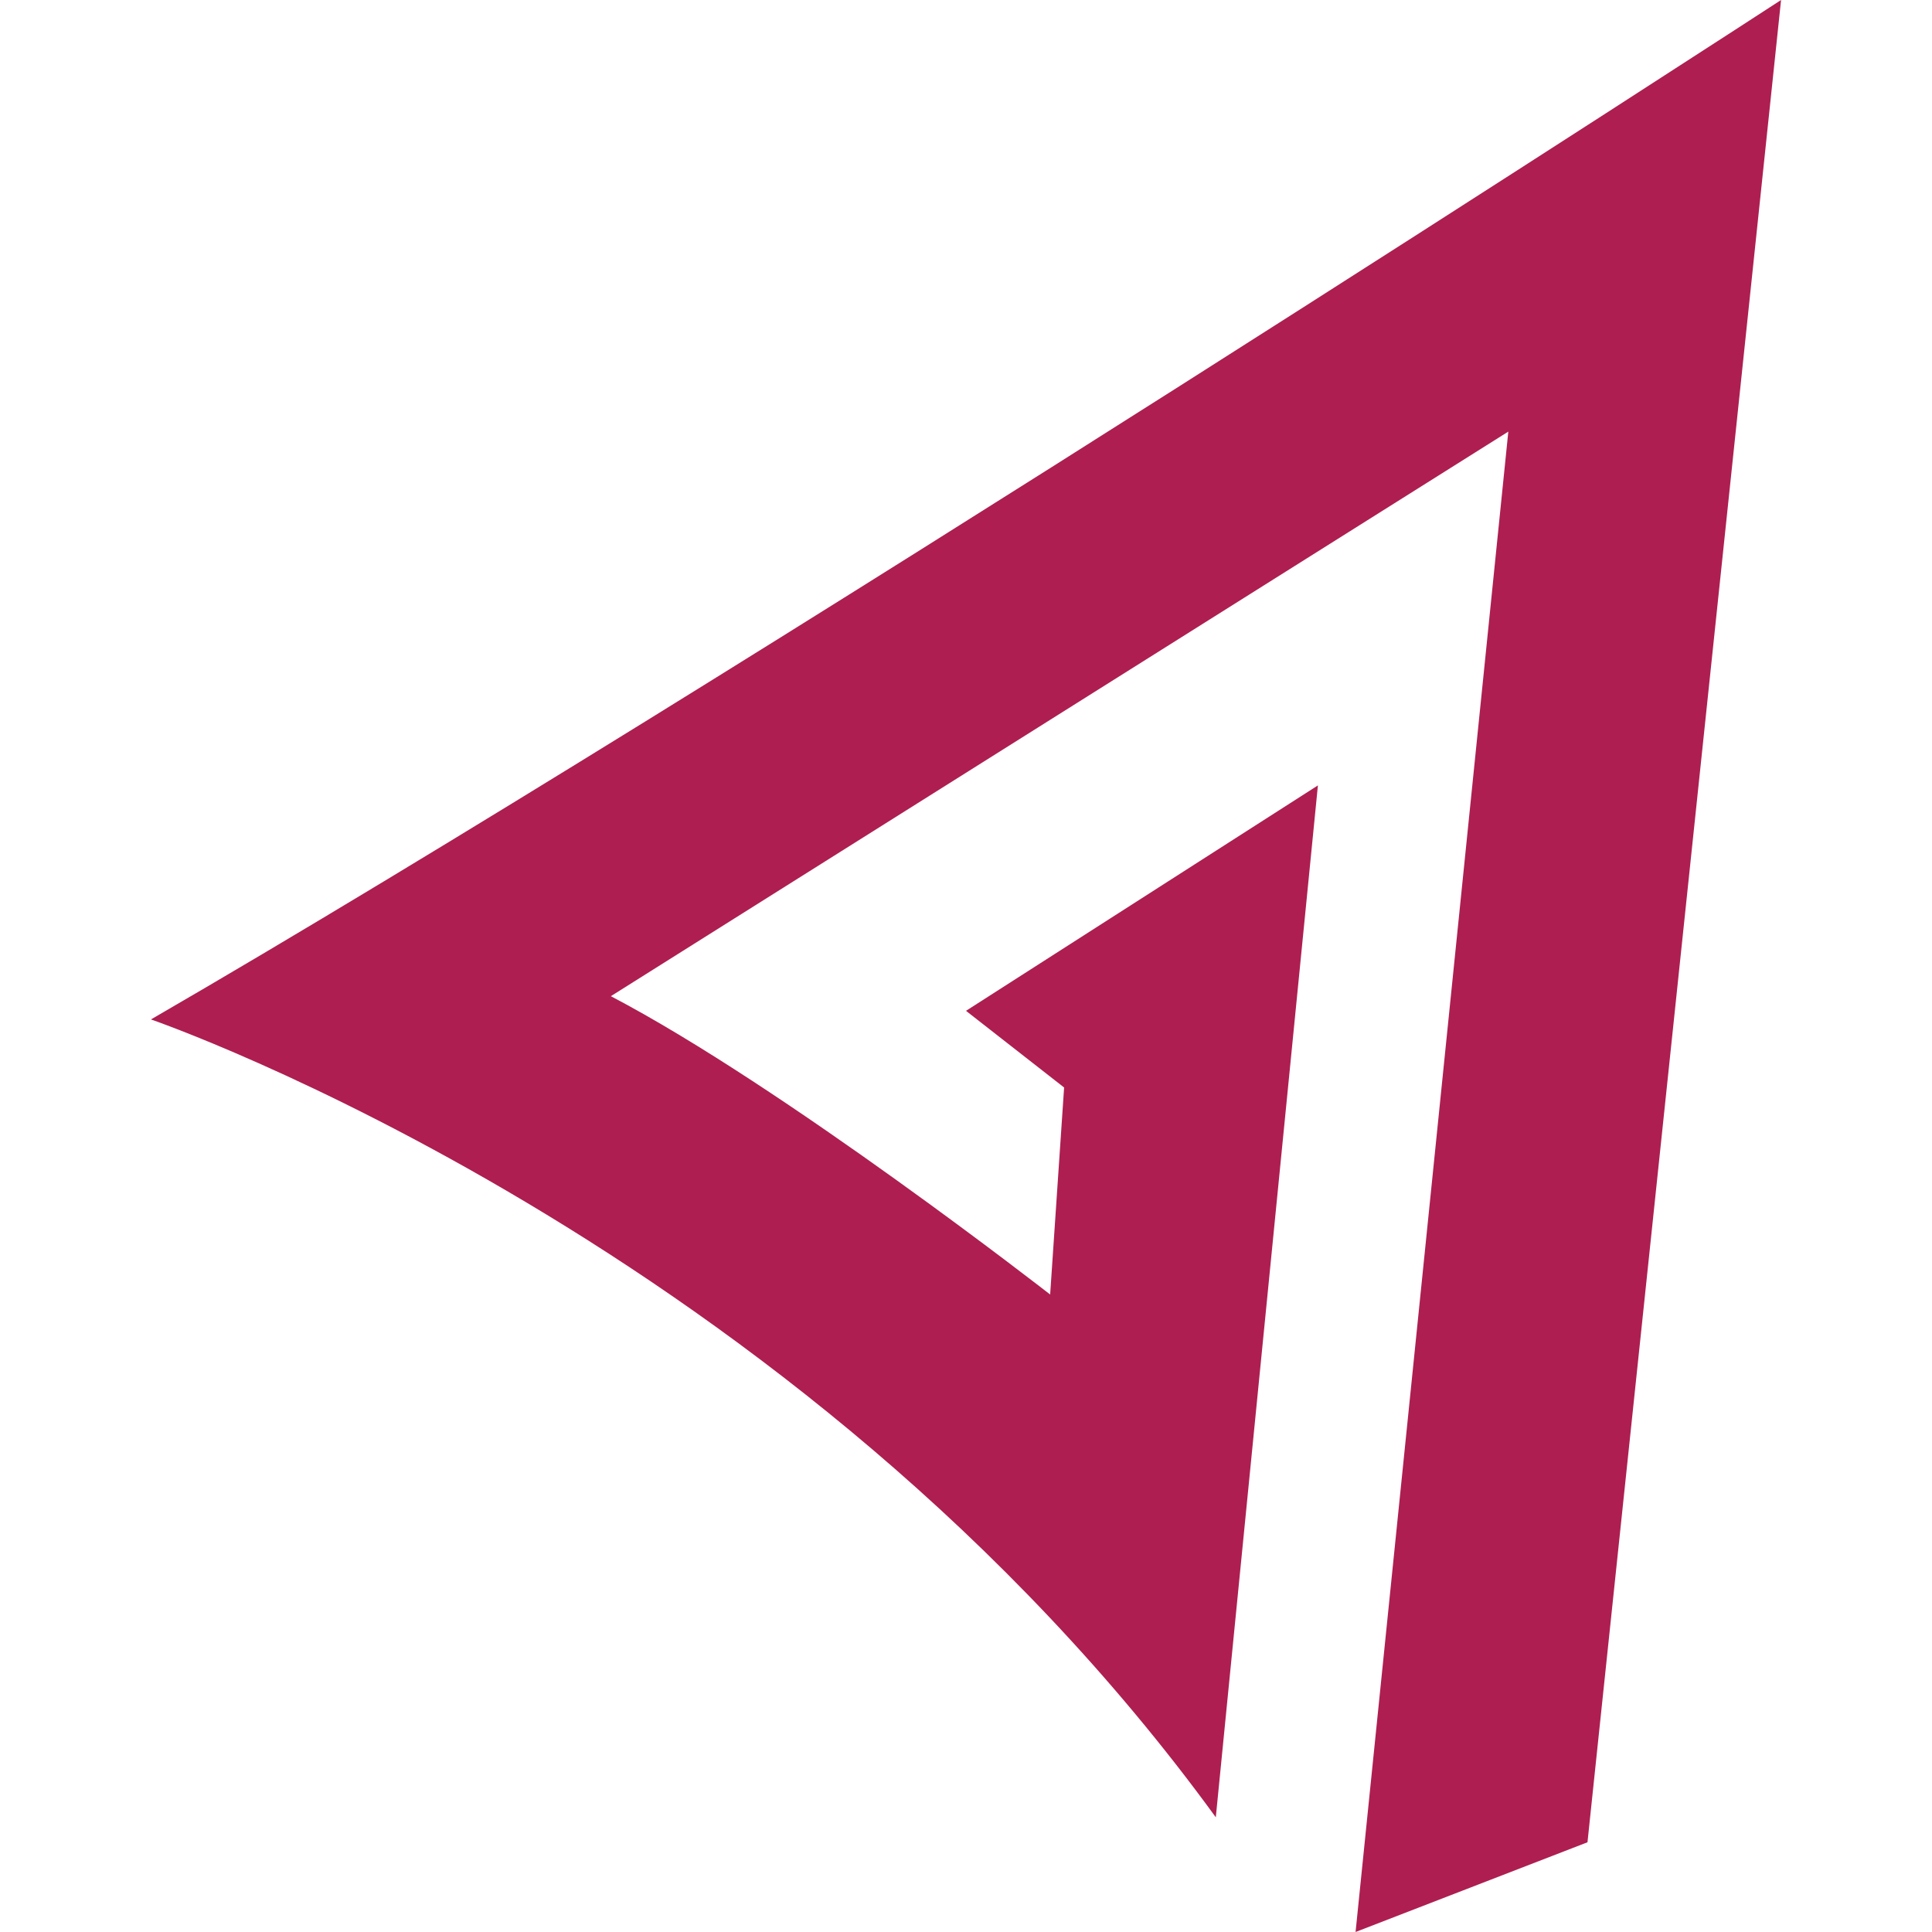 <?xml version="1.0" encoding="UTF-8"?> <svg xmlns="http://www.w3.org/2000/svg" id="Layer_1" data-name="Layer 1" viewBox="0 0 256 256"><defs><style>.cls-1{fill:#ae1e51;}</style></defs><path class="cls-1" d="M179.62,256l30.73-11.89L236,0S95.37,91.46,20,135.08c0,0,85.61,29.42,141.1,105.72l13.53-136.73L128,133.94l13,10.16-1.85,27.43S103.87,144,80.94,132L199.86,57.19Z"></path></svg> 